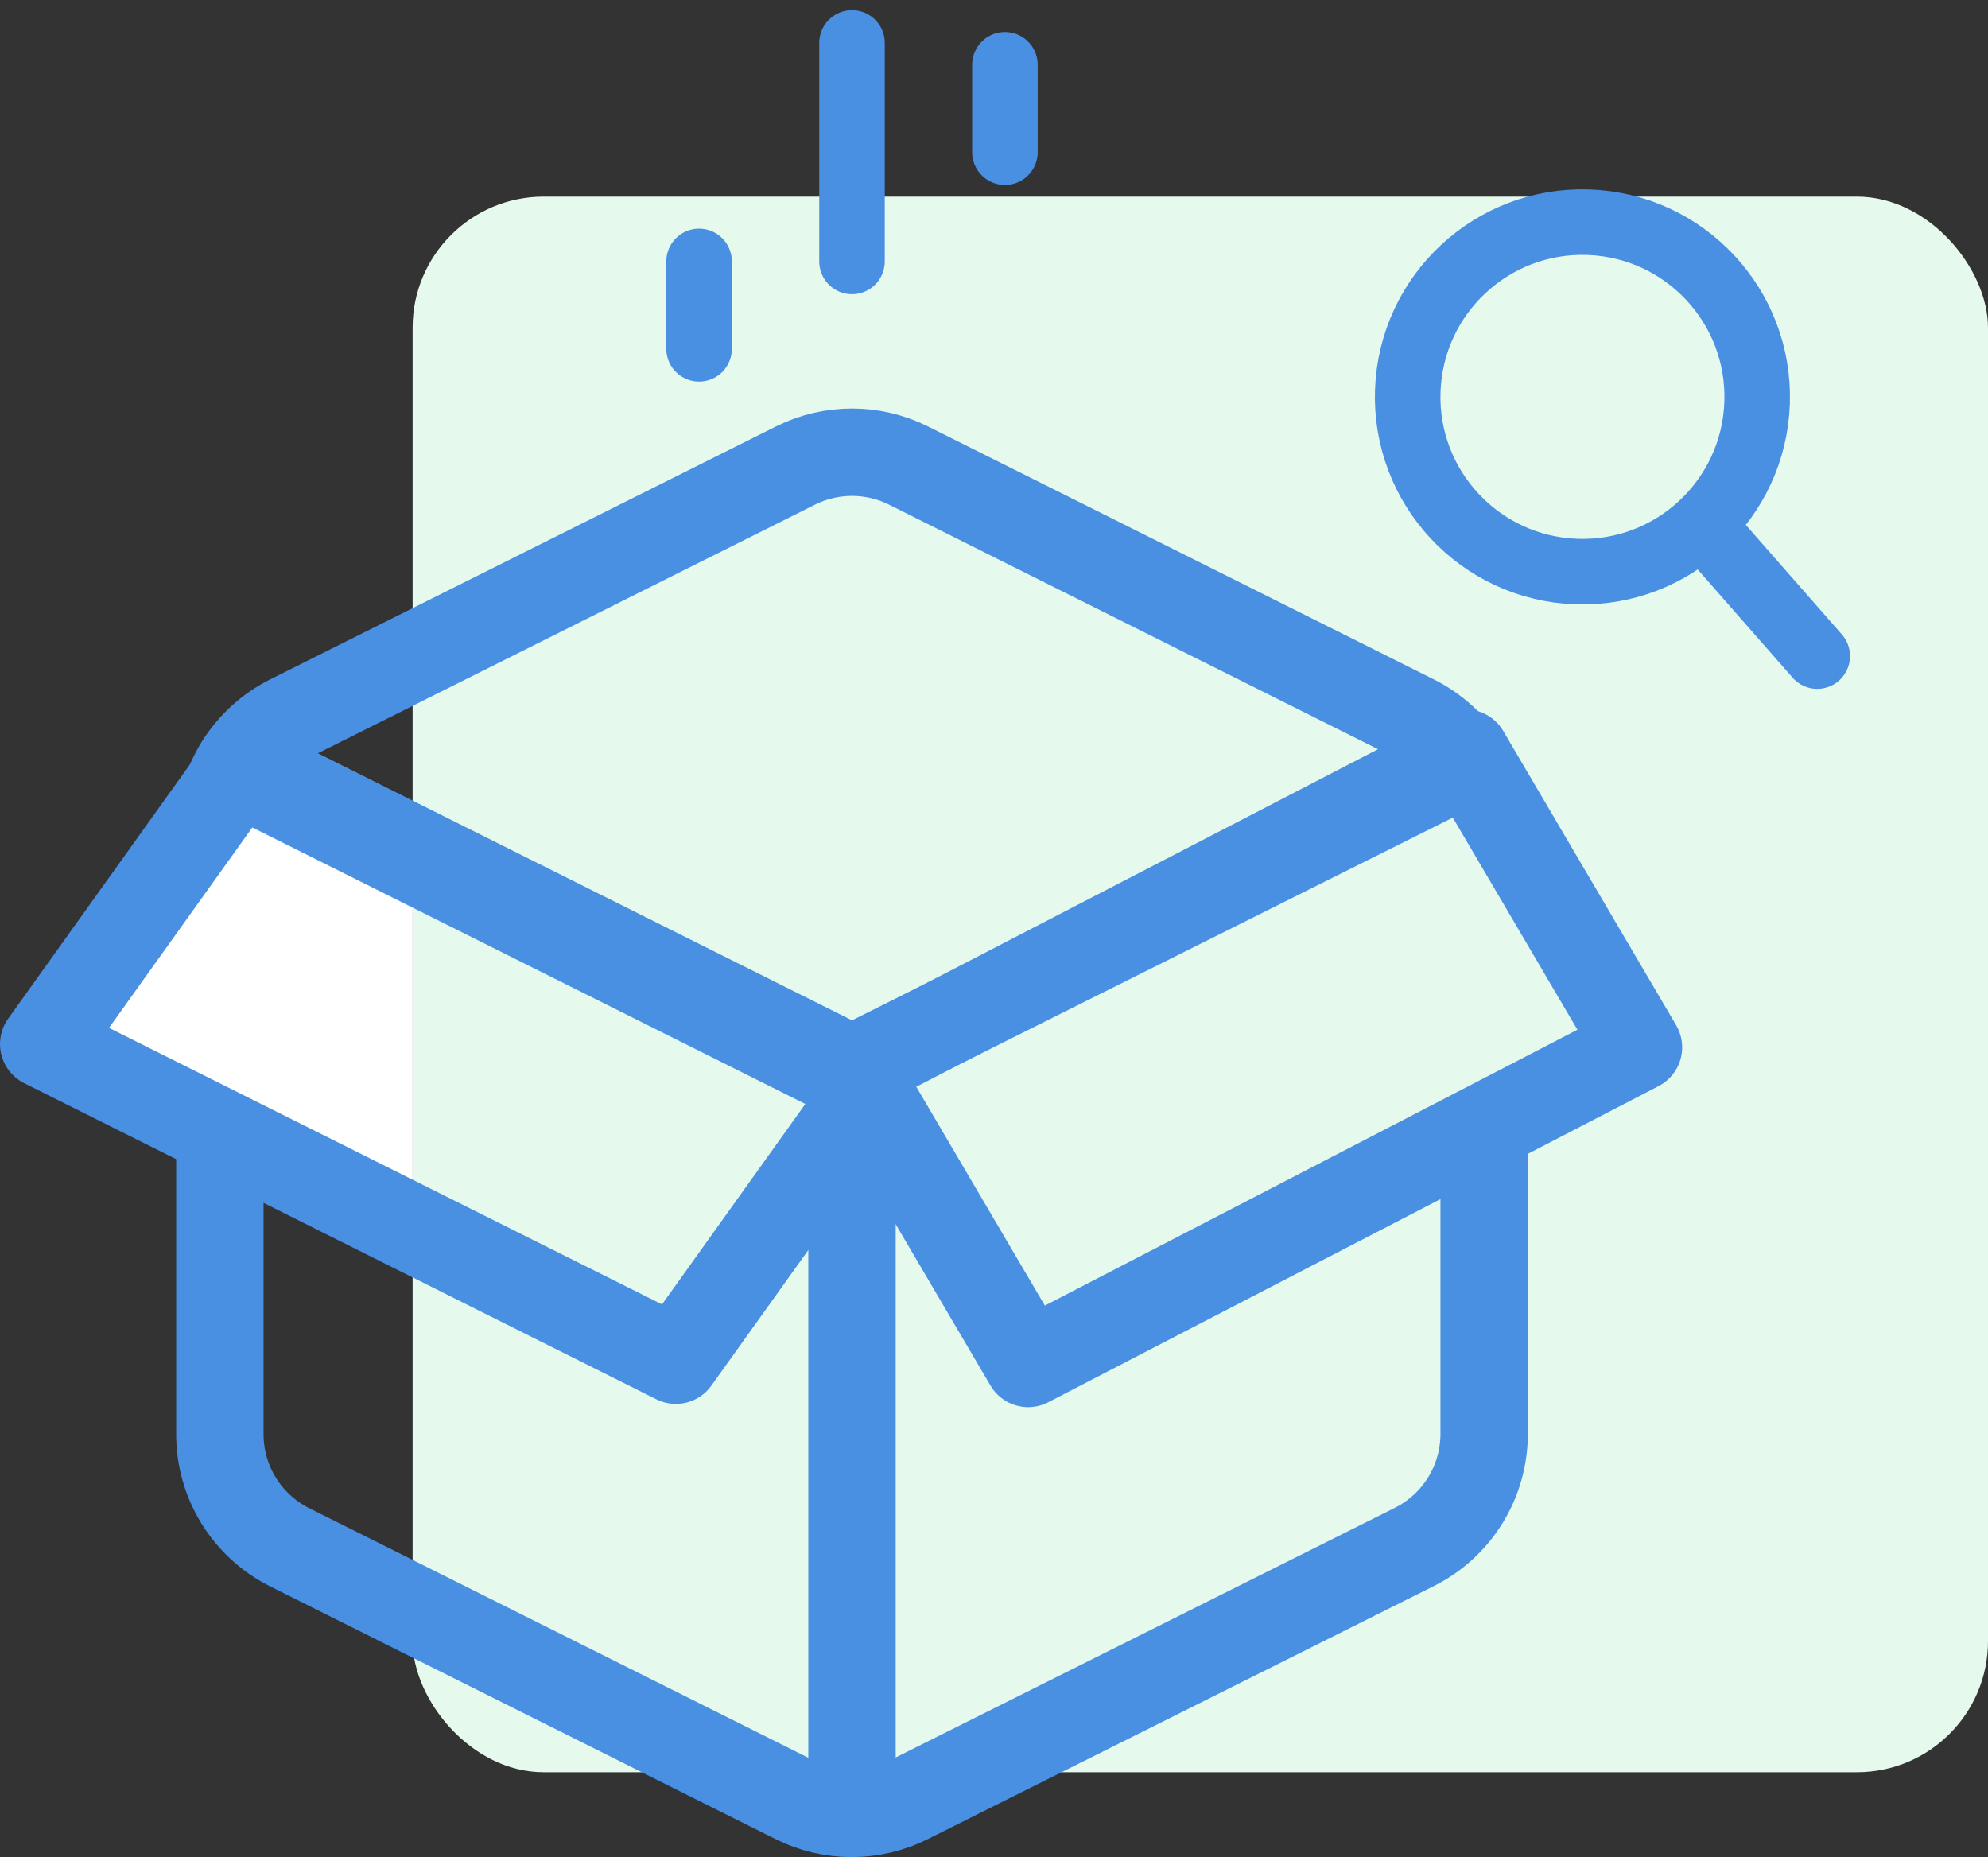 <?xml version="1.0" encoding="UTF-8"?>
<svg width="91px" height="85px" viewBox="0 0 91 85" version="1.1" xmlns="http://www.w3.org/2000/svg" xmlns:xlink="http://www.w3.org/1999/xlink">
    <rect x="0" y="0" width="91" height="85" fill="#333333" stroke="none"/>
    <!-- Generator: Sketch 52.6 (67491) - http://www.bohemiancoding.com/sketch -->
    <title>ic-confirm bid</title>
    <desc>Created with Sketch.</desc>
    <g id="Dashboard" stroke="none" stroke-width="1" fill="none" fill-rule="evenodd">
        <g id="New-Dashboard-loan-list" transform="translate(-687, -646)">
            <g id="Group-5" transform="translate(520, 567)">
                <g id="ic-confirm-bid" transform="translate(169, 78)">
                    <rect id="Rectangle-path" fill="#E5F9ED" fill-rule="nonzero" x="16.887" y="10" width="72.113" height="72.113" rx="6"></rect>
                    <g id="box" transform="translate(0, 2)">
                        <path d="M39.575,20.302 L62.724,31.877 C64.691,32.854 65.935,34.86 65.936,37.056 L65.936,64.632 C65.935,66.828 64.691,68.835 62.724,69.812 L39.575,81.386 C37.945,82.202 36.026,82.202 34.396,81.386 L11.247,69.812 C9.282,68.822 8.049,66.803 8.064,64.603 L8.064,37.056 C8.065,34.86 9.309,32.854 11.276,31.877 L34.425,20.302 C36.047,19.496 37.953,19.496 39.575,20.302 Z" id="Shape-2" stroke="#4A90E2" stroke-width="4" stroke-linecap="round" stroke-linejoin="round"></path>
                        <polygon id="Shape" stroke="#4A90E2" stroke-width="4" fill="#E5F9ED" stroke-linecap="round" stroke-linejoin="round" points="37.149 47.936 45.064 61.404 73 46.936 65.085 33.468"></polygon>
                        <polyline id="Shape" stroke="#4A90E2" stroke-width="4" stroke-linecap="round" stroke-linejoin="round" points="8.99 33.931 37 47.936 65.01 33.931"></polyline>
                        <polygon id="Shape" fill="#E5F9ED" transform="translate(27.369, 49.128) scale(-1, 1) translate(-27.369, -49.128) " points="16.887 48.787 25.802 61.255 37.851 56 37.851 37"></polygon>
                        <polygon id="Shape" fill="#FFFFFF" transform="translate(8.444, 44.66) scale(-1, 1) translate(-8.444, -44.66) " points="3.63797881e-12 38 3.63797881e-12 55 16.887 46.787 7.972 34.319"></polygon>
                        <polygon id="Shape" stroke="#4A90E2" stroke-width="4" stroke-linecap="round" stroke-linejoin="round" transform="translate(18.926, 47.787) scale(-1, 1) translate(-18.926, -47.787) " points="0 48.787 8.915 61.255 37.851 46.787 28.936 34.319"></polygon>
                        <path d="M37,81.965 L37,47.936" id="Shape" stroke="#4A90E2" stroke-width="4" stroke-linecap="round" stroke-linejoin="round"></path>
                        <path d="M30,14.965 L30,10.965" id="Shape" stroke="#4A90E2" stroke-width="3" stroke-linecap="round" stroke-linejoin="round"></path>
                        <path d="M37,10.965 L37,0.965" id="Shape" stroke="#4A90E2" stroke-width="3" stroke-linecap="round" stroke-linejoin="round"></path>
                        <path d="M44,5.965 L44,1.965" id="Shape" stroke="#4A90E2" stroke-width="3" stroke-linecap="round" stroke-linejoin="round"></path>
                    </g>
                    <g id="Group-8" transform="translate(72.653, 21.172) rotate(-40) translate(-72.653, -21.172) translate(58.153, 6.672)" stroke="#4A90E2" stroke-linecap="round" stroke-linejoin="round" stroke-width="3">
                        <g id="zoom-out" transform="translate(14.239, 14.362) rotate(42) translate(-14.239, -14.362) translate(4.239, 4.362)">
                            <circle id="Oval" cx="8" cy="8" r="8"></circle>
                            <path d="M19.156,19.481 L14,14" id="Shape"></path>
                        </g>
                    </g>
                </g>
            </g>
        </g>
    </g>
</svg>